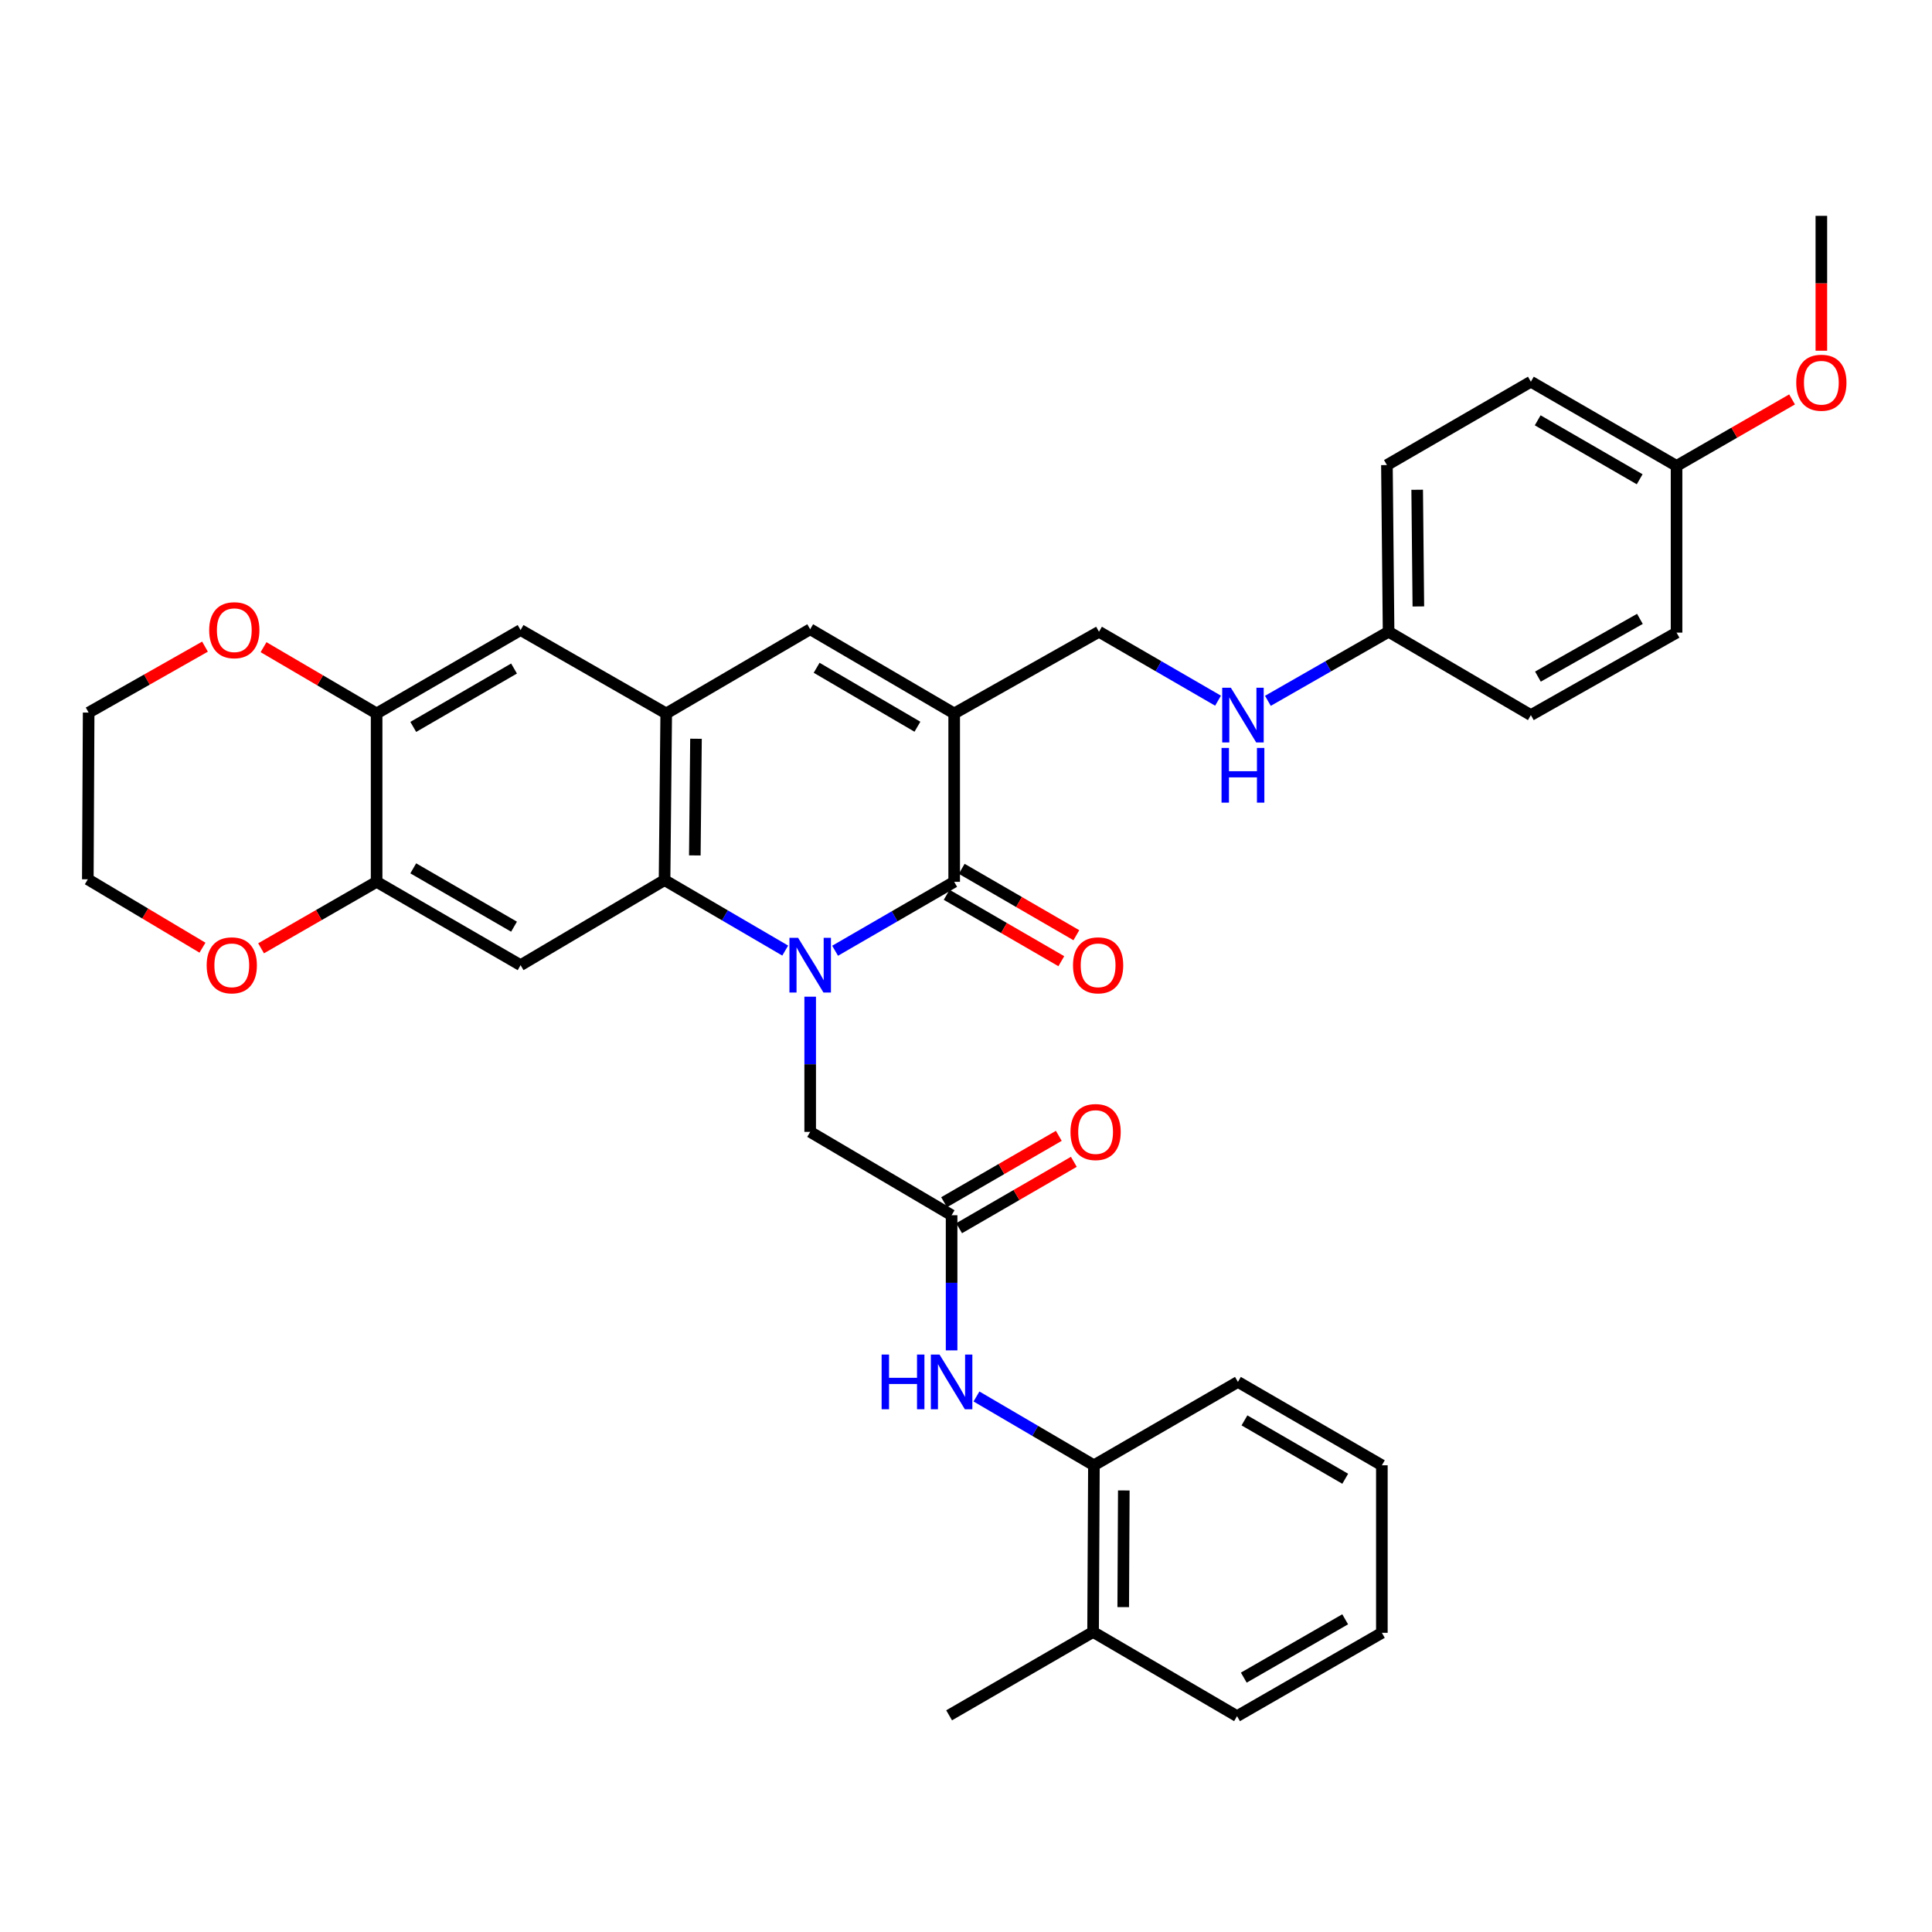 <?xml version='1.0' encoding='iso-8859-1'?>
<svg version='1.1' baseProfile='full'
              xmlns='http://www.w3.org/2000/svg'
                      xmlns:rdkit='http://www.rdkit.org/xml'
                      xmlns:xlink='http://www.w3.org/1999/xlink'
                  xml:space='preserve'
width='1000px' height='1000px' viewBox='0 0 1000 1000'>
<!-- END OF HEADER -->
<rect style='opacity:1.0;fill:#FFFFFF;stroke:none' width='1000' height='1000' x='0' y='0'> </rect>
<path class='bond-0' d='M 432.244,492.106 L 463.064,474.267' style='fill:none;fill-rule:evenodd;stroke:#0000FF;stroke-width:6px;stroke-linecap:butt;stroke-linejoin:miter;stroke-opacity:1' />
<path class='bond-0' d='M 463.064,474.267 L 493.885,456.428' style='fill:none;fill-rule:evenodd;stroke:#000000;stroke-width:6px;stroke-linecap:butt;stroke-linejoin:miter;stroke-opacity:1' />
<path class='bond-2' d='M 406.428,492.022 L 375.2,473.785' style='fill:none;fill-rule:evenodd;stroke:#0000FF;stroke-width:6px;stroke-linecap:butt;stroke-linejoin:miter;stroke-opacity:1' />
<path class='bond-2' d='M 375.2,473.785 L 343.971,455.547' style='fill:none;fill-rule:evenodd;stroke:#000000;stroke-width:6px;stroke-linecap:butt;stroke-linejoin:miter;stroke-opacity:1' />
<path class='bond-8' d='M 419.351,515.886 L 419.351,550.872' style='fill:none;fill-rule:evenodd;stroke:#0000FF;stroke-width:6px;stroke-linecap:butt;stroke-linejoin:miter;stroke-opacity:1' />
<path class='bond-8' d='M 419.351,550.872 L 419.351,585.859' style='fill:none;fill-rule:evenodd;stroke:#000000;stroke-width:6px;stroke-linecap:butt;stroke-linejoin:miter;stroke-opacity:1' />
<path class='bond-1' d='M 493.885,456.428 L 493.885,369.283' style='fill:none;fill-rule:evenodd;stroke:#000000;stroke-width:6px;stroke-linecap:butt;stroke-linejoin:miter;stroke-opacity:1' />
<path class='bond-14' d='M 489.992,463.15 L 519.665,480.334' style='fill:none;fill-rule:evenodd;stroke:#000000;stroke-width:6px;stroke-linecap:butt;stroke-linejoin:miter;stroke-opacity:1' />
<path class='bond-14' d='M 519.665,480.334 L 549.339,497.517' style='fill:none;fill-rule:evenodd;stroke:#FF0000;stroke-width:6px;stroke-linecap:butt;stroke-linejoin:miter;stroke-opacity:1' />
<path class='bond-14' d='M 497.778,449.705 L 527.451,466.888' style='fill:none;fill-rule:evenodd;stroke:#000000;stroke-width:6px;stroke-linecap:butt;stroke-linejoin:miter;stroke-opacity:1' />
<path class='bond-14' d='M 527.451,466.888 L 557.125,484.071' style='fill:none;fill-rule:evenodd;stroke:#FF0000;stroke-width:6px;stroke-linecap:butt;stroke-linejoin:miter;stroke-opacity:1' />
<path class='bond-12' d='M 493.885,369.283 L 568.833,326.996' style='fill:none;fill-rule:evenodd;stroke:#000000;stroke-width:6px;stroke-linecap:butt;stroke-linejoin:miter;stroke-opacity:1' />
<path class='bond-36' d='M 493.885,369.283 L 419.351,325.693' style='fill:none;fill-rule:evenodd;stroke:#000000;stroke-width:6px;stroke-linecap:butt;stroke-linejoin:miter;stroke-opacity:1' />
<path class='bond-36' d='M 474.861,376.156 L 422.687,345.643' style='fill:none;fill-rule:evenodd;stroke:#000000;stroke-width:6px;stroke-linecap:butt;stroke-linejoin:miter;stroke-opacity:1' />
<path class='bond-3' d='M 343.971,455.547 L 344.834,369.283' style='fill:none;fill-rule:evenodd;stroke:#000000;stroke-width:6px;stroke-linecap:butt;stroke-linejoin:miter;stroke-opacity:1' />
<path class='bond-3' d='M 359.636,442.763 L 360.241,382.378' style='fill:none;fill-rule:evenodd;stroke:#000000;stroke-width:6px;stroke-linecap:butt;stroke-linejoin:miter;stroke-opacity:1' />
<path class='bond-5' d='M 343.971,455.547 L 269.454,499.568' style='fill:none;fill-rule:evenodd;stroke:#000000;stroke-width:6px;stroke-linecap:butt;stroke-linejoin:miter;stroke-opacity:1' />
<path class='bond-4' d='M 344.834,369.283 L 419.351,325.693' style='fill:none;fill-rule:evenodd;stroke:#000000;stroke-width:6px;stroke-linecap:butt;stroke-linejoin:miter;stroke-opacity:1' />
<path class='bond-11' d='M 344.834,369.283 L 269.454,326.107' style='fill:none;fill-rule:evenodd;stroke:#000000;stroke-width:6px;stroke-linecap:butt;stroke-linejoin:miter;stroke-opacity:1' />
<path class='bond-6' d='M 269.454,499.568 L 194.937,456.428' style='fill:none;fill-rule:evenodd;stroke:#000000;stroke-width:6px;stroke-linecap:butt;stroke-linejoin:miter;stroke-opacity:1' />
<path class='bond-6' d='M 266.061,479.651 L 213.899,449.453' style='fill:none;fill-rule:evenodd;stroke:#000000;stroke-width:6px;stroke-linecap:butt;stroke-linejoin:miter;stroke-opacity:1' />
<path class='bond-10' d='M 194.937,456.428 L 194.937,369.283' style='fill:none;fill-rule:evenodd;stroke:#000000;stroke-width:6px;stroke-linecap:butt;stroke-linejoin:miter;stroke-opacity:1' />
<path class='bond-15' d='M 194.937,456.428 L 165.035,473.635' style='fill:none;fill-rule:evenodd;stroke:#000000;stroke-width:6px;stroke-linecap:butt;stroke-linejoin:miter;stroke-opacity:1' />
<path class='bond-15' d='M 165.035,473.635 L 135.134,490.843' style='fill:none;fill-rule:evenodd;stroke:#FF0000;stroke-width:6px;stroke-linecap:butt;stroke-linejoin:miter;stroke-opacity:1' />
<path class='bond-7' d='M 492.547,629 L 419.351,585.859' style='fill:none;fill-rule:evenodd;stroke:#000000;stroke-width:6px;stroke-linecap:butt;stroke-linejoin:miter;stroke-opacity:1' />
<path class='bond-9' d='M 492.547,629 L 492.547,663.978' style='fill:none;fill-rule:evenodd;stroke:#000000;stroke-width:6px;stroke-linecap:butt;stroke-linejoin:miter;stroke-opacity:1' />
<path class='bond-9' d='M 492.547,663.978 L 492.547,698.956' style='fill:none;fill-rule:evenodd;stroke:#0000FF;stroke-width:6px;stroke-linecap:butt;stroke-linejoin:miter;stroke-opacity:1' />
<path class='bond-18' d='M 496.438,635.723 L 526.129,618.538' style='fill:none;fill-rule:evenodd;stroke:#000000;stroke-width:6px;stroke-linecap:butt;stroke-linejoin:miter;stroke-opacity:1' />
<path class='bond-18' d='M 526.129,618.538 L 555.82,601.353' style='fill:none;fill-rule:evenodd;stroke:#FF0000;stroke-width:6px;stroke-linecap:butt;stroke-linejoin:miter;stroke-opacity:1' />
<path class='bond-18' d='M 488.655,622.276 L 518.346,605.091' style='fill:none;fill-rule:evenodd;stroke:#000000;stroke-width:6px;stroke-linecap:butt;stroke-linejoin:miter;stroke-opacity:1' />
<path class='bond-18' d='M 518.346,605.091 L 548.036,587.906' style='fill:none;fill-rule:evenodd;stroke:#FF0000;stroke-width:6px;stroke-linecap:butt;stroke-linejoin:miter;stroke-opacity:1' />
<path class='bond-13' d='M 505.421,722.816 L 535.815,740.623' style='fill:none;fill-rule:evenodd;stroke:#0000FF;stroke-width:6px;stroke-linecap:butt;stroke-linejoin:miter;stroke-opacity:1' />
<path class='bond-13' d='M 535.815,740.623 L 566.209,758.431' style='fill:none;fill-rule:evenodd;stroke:#000000;stroke-width:6px;stroke-linecap:butt;stroke-linejoin:miter;stroke-opacity:1' />
<path class='bond-16' d='M 194.937,369.283 L 165.673,352.13' style='fill:none;fill-rule:evenodd;stroke:#000000;stroke-width:6px;stroke-linecap:butt;stroke-linejoin:miter;stroke-opacity:1' />
<path class='bond-16' d='M 165.673,352.13 L 136.409,334.978' style='fill:none;fill-rule:evenodd;stroke:#FF0000;stroke-width:6px;stroke-linecap:butt;stroke-linejoin:miter;stroke-opacity:1' />
<path class='bond-35' d='M 194.937,369.283 L 269.454,326.107' style='fill:none;fill-rule:evenodd;stroke:#000000;stroke-width:6px;stroke-linecap:butt;stroke-linejoin:miter;stroke-opacity:1' />
<path class='bond-35' d='M 213.904,376.25 L 266.065,346.027' style='fill:none;fill-rule:evenodd;stroke:#000000;stroke-width:6px;stroke-linecap:butt;stroke-linejoin:miter;stroke-opacity:1' />
<path class='bond-17' d='M 568.833,326.996 L 599.645,344.835' style='fill:none;fill-rule:evenodd;stroke:#000000;stroke-width:6px;stroke-linecap:butt;stroke-linejoin:miter;stroke-opacity:1' />
<path class='bond-17' d='M 599.645,344.835 L 630.457,362.673' style='fill:none;fill-rule:evenodd;stroke:#0000FF;stroke-width:6px;stroke-linecap:butt;stroke-linejoin:miter;stroke-opacity:1' />
<path class='bond-19' d='M 566.209,758.431 L 565.778,844.704' style='fill:none;fill-rule:evenodd;stroke:#000000;stroke-width:6px;stroke-linecap:butt;stroke-linejoin:miter;stroke-opacity:1' />
<path class='bond-19' d='M 581.681,771.45 L 581.379,831.841' style='fill:none;fill-rule:evenodd;stroke:#000000;stroke-width:6px;stroke-linecap:butt;stroke-linejoin:miter;stroke-opacity:1' />
<path class='bond-27' d='M 566.209,758.431 L 640.743,715.273' style='fill:none;fill-rule:evenodd;stroke:#000000;stroke-width:6px;stroke-linecap:butt;stroke-linejoin:miter;stroke-opacity:1' />
<path class='bond-28' d='M 104.802,490.521 L 75.128,472.823' style='fill:none;fill-rule:evenodd;stroke:#FF0000;stroke-width:6px;stroke-linecap:butt;stroke-linejoin:miter;stroke-opacity:1' />
<path class='bond-28' d='M 75.128,472.823 L 45.455,455.124' style='fill:none;fill-rule:evenodd;stroke:#000000;stroke-width:6px;stroke-linecap:butt;stroke-linejoin:miter;stroke-opacity:1' />
<path class='bond-37' d='M 106.108,334.703 L 75.997,351.768' style='fill:none;fill-rule:evenodd;stroke:#FF0000;stroke-width:6px;stroke-linecap:butt;stroke-linejoin:miter;stroke-opacity:1' />
<path class='bond-37' d='M 75.997,351.768 L 45.886,368.834' style='fill:none;fill-rule:evenodd;stroke:#000000;stroke-width:6px;stroke-linecap:butt;stroke-linejoin:miter;stroke-opacity:1' />
<path class='bond-20' d='M 656.261,362.748 L 687.496,344.872' style='fill:none;fill-rule:evenodd;stroke:#0000FF;stroke-width:6px;stroke-linecap:butt;stroke-linejoin:miter;stroke-opacity:1' />
<path class='bond-20' d='M 687.496,344.872 L 718.73,326.996' style='fill:none;fill-rule:evenodd;stroke:#000000;stroke-width:6px;stroke-linecap:butt;stroke-linejoin:miter;stroke-opacity:1' />
<path class='bond-30' d='M 565.778,844.704 L 491.261,887.845' style='fill:none;fill-rule:evenodd;stroke:#000000;stroke-width:6px;stroke-linecap:butt;stroke-linejoin:miter;stroke-opacity:1' />
<path class='bond-31' d='M 565.778,844.704 L 640.294,888.276' style='fill:none;fill-rule:evenodd;stroke:#000000;stroke-width:6px;stroke-linecap:butt;stroke-linejoin:miter;stroke-opacity:1' />
<path class='bond-22' d='M 718.73,326.996 L 792.375,370.137' style='fill:none;fill-rule:evenodd;stroke:#000000;stroke-width:6px;stroke-linecap:butt;stroke-linejoin:miter;stroke-opacity:1' />
<path class='bond-23' d='M 718.73,326.996 L 717.867,240.715' style='fill:none;fill-rule:evenodd;stroke:#000000;stroke-width:6px;stroke-linecap:butt;stroke-linejoin:miter;stroke-opacity:1' />
<path class='bond-23' d='M 734.137,313.899 L 733.532,253.501' style='fill:none;fill-rule:evenodd;stroke:#000000;stroke-width:6px;stroke-linecap:butt;stroke-linejoin:miter;stroke-opacity:1' />
<path class='bond-21' d='M 867.781,241.155 L 792.375,197.565' style='fill:none;fill-rule:evenodd;stroke:#000000;stroke-width:6px;stroke-linecap:butt;stroke-linejoin:miter;stroke-opacity:1' />
<path class='bond-21' d='M 848.694,248.068 L 795.91,217.555' style='fill:none;fill-rule:evenodd;stroke:#000000;stroke-width:6px;stroke-linecap:butt;stroke-linejoin:miter;stroke-opacity:1' />
<path class='bond-26' d='M 867.781,241.155 L 897.674,223.948' style='fill:none;fill-rule:evenodd;stroke:#000000;stroke-width:6px;stroke-linecap:butt;stroke-linejoin:miter;stroke-opacity:1' />
<path class='bond-26' d='M 897.674,223.948 L 927.567,206.741' style='fill:none;fill-rule:evenodd;stroke:#FF0000;stroke-width:6px;stroke-linecap:butt;stroke-linejoin:miter;stroke-opacity:1' />
<path class='bond-39' d='M 867.781,241.155 L 867.781,327.445' style='fill:none;fill-rule:evenodd;stroke:#000000;stroke-width:6px;stroke-linecap:butt;stroke-linejoin:miter;stroke-opacity:1' />
<path class='bond-25' d='M 792.375,370.137 L 867.781,327.445' style='fill:none;fill-rule:evenodd;stroke:#000000;stroke-width:6px;stroke-linecap:butt;stroke-linejoin:miter;stroke-opacity:1' />
<path class='bond-25' d='M 796.031,350.213 L 848.815,320.329' style='fill:none;fill-rule:evenodd;stroke:#000000;stroke-width:6px;stroke-linecap:butt;stroke-linejoin:miter;stroke-opacity:1' />
<path class='bond-24' d='M 717.867,240.715 L 792.375,197.565' style='fill:none;fill-rule:evenodd;stroke:#000000;stroke-width:6px;stroke-linecap:butt;stroke-linejoin:miter;stroke-opacity:1' />
<path class='bond-32' d='M 942.729,181.537 L 942.729,146.63' style='fill:none;fill-rule:evenodd;stroke:#FF0000;stroke-width:6px;stroke-linecap:butt;stroke-linejoin:miter;stroke-opacity:1' />
<path class='bond-32' d='M 942.729,146.63 L 942.729,111.724' style='fill:none;fill-rule:evenodd;stroke:#000000;stroke-width:6px;stroke-linecap:butt;stroke-linejoin:miter;stroke-opacity:1' />
<path class='bond-33' d='M 640.743,715.273 L 715.251,758.431' style='fill:none;fill-rule:evenodd;stroke:#000000;stroke-width:6px;stroke-linecap:butt;stroke-linejoin:miter;stroke-opacity:1' />
<path class='bond-33' d='M 644.132,735.191 L 696.288,765.401' style='fill:none;fill-rule:evenodd;stroke:#000000;stroke-width:6px;stroke-linecap:butt;stroke-linejoin:miter;stroke-opacity:1' />
<path class='bond-29' d='M 45.455,455.124 L 45.886,368.834' style='fill:none;fill-rule:evenodd;stroke:#000000;stroke-width:6px;stroke-linecap:butt;stroke-linejoin:miter;stroke-opacity:1' />
<path class='bond-38' d='M 640.294,888.276 L 715.251,845.144' style='fill:none;fill-rule:evenodd;stroke:#000000;stroke-width:6px;stroke-linecap:butt;stroke-linejoin:miter;stroke-opacity:1' />
<path class='bond-38' d='M 643.789,868.34 L 696.259,838.147' style='fill:none;fill-rule:evenodd;stroke:#000000;stroke-width:6px;stroke-linecap:butt;stroke-linejoin:miter;stroke-opacity:1' />
<path class='bond-34' d='M 715.251,758.431 L 715.251,845.144' style='fill:none;fill-rule:evenodd;stroke:#000000;stroke-width:6px;stroke-linecap:butt;stroke-linejoin:miter;stroke-opacity:1' />
<path  class='atom-0' d='M 413.091 485.408
L 422.371 500.408
Q 423.291 501.888, 424.771 504.568
Q 426.251 507.248, 426.331 507.408
L 426.331 485.408
L 430.091 485.408
L 430.091 513.728
L 426.211 513.728
L 416.251 497.328
Q 415.091 495.408, 413.851 493.208
Q 412.651 491.008, 412.291 490.328
L 412.291 513.728
L 408.611 513.728
L 408.611 485.408
L 413.091 485.408
' fill='#0000FF'/>
<path  class='atom-10' d='M 456.327 701.113
L 460.167 701.113
L 460.167 713.153
L 474.647 713.153
L 474.647 701.113
L 478.487 701.113
L 478.487 729.433
L 474.647 729.433
L 474.647 716.353
L 460.167 716.353
L 460.167 729.433
L 456.327 729.433
L 456.327 701.113
' fill='#0000FF'/>
<path  class='atom-10' d='M 486.287 701.113
L 495.567 716.113
Q 496.487 717.593, 497.967 720.273
Q 499.447 722.953, 499.527 723.113
L 499.527 701.113
L 503.287 701.113
L 503.287 729.433
L 499.407 729.433
L 489.447 713.033
Q 488.287 711.113, 487.047 708.913
Q 485.847 706.713, 485.487 706.033
L 485.487 729.433
L 481.807 729.433
L 481.807 701.113
L 486.287 701.113
' fill='#0000FF'/>
<path  class='atom-15' d='M 555.384 499.648
Q 555.384 492.848, 558.744 489.048
Q 562.104 485.248, 568.384 485.248
Q 574.664 485.248, 578.024 489.048
Q 581.384 492.848, 581.384 499.648
Q 581.384 506.528, 577.984 510.448
Q 574.584 514.328, 568.384 514.328
Q 562.144 514.328, 558.744 510.448
Q 555.384 506.568, 555.384 499.648
M 568.384 511.128
Q 572.704 511.128, 575.024 508.248
Q 577.384 505.328, 577.384 499.648
Q 577.384 494.088, 575.024 491.288
Q 572.704 488.448, 568.384 488.448
Q 564.064 488.448, 561.704 491.248
Q 559.384 494.048, 559.384 499.648
Q 559.384 505.368, 561.704 508.248
Q 564.064 511.128, 568.384 511.128
' fill='#FF0000'/>
<path  class='atom-16' d='M 106.971 499.648
Q 106.971 492.848, 110.331 489.048
Q 113.691 485.248, 119.971 485.248
Q 126.251 485.248, 129.611 489.048
Q 132.971 492.848, 132.971 499.648
Q 132.971 506.528, 129.571 510.448
Q 126.171 514.328, 119.971 514.328
Q 113.731 514.328, 110.331 510.448
Q 106.971 506.568, 106.971 499.648
M 119.971 511.128
Q 124.291 511.128, 126.611 508.248
Q 128.971 505.328, 128.971 499.648
Q 128.971 494.088, 126.611 491.288
Q 124.291 488.448, 119.971 488.448
Q 115.651 488.448, 113.291 491.248
Q 110.971 494.048, 110.971 499.648
Q 110.971 505.368, 113.291 508.248
Q 115.651 511.128, 119.971 511.128
' fill='#FF0000'/>
<path  class='atom-17' d='M 108.275 326.187
Q 108.275 319.387, 111.635 315.587
Q 114.995 311.787, 121.275 311.787
Q 127.555 311.787, 130.915 315.587
Q 134.275 319.387, 134.275 326.187
Q 134.275 333.067, 130.875 336.987
Q 127.475 340.867, 121.275 340.867
Q 115.035 340.867, 111.635 336.987
Q 108.275 333.107, 108.275 326.187
M 121.275 337.667
Q 125.595 337.667, 127.915 334.787
Q 130.275 331.867, 130.275 326.187
Q 130.275 320.627, 127.915 317.827
Q 125.595 314.987, 121.275 314.987
Q 116.955 314.987, 114.595 317.787
Q 112.275 320.587, 112.275 326.187
Q 112.275 331.907, 114.595 334.787
Q 116.955 337.667, 121.275 337.667
' fill='#FF0000'/>
<path  class='atom-18' d='M 637.09 355.977
L 646.37 370.977
Q 647.29 372.457, 648.77 375.137
Q 650.25 377.817, 650.33 377.977
L 650.33 355.977
L 654.09 355.977
L 654.09 384.297
L 650.21 384.297
L 640.25 367.897
Q 639.09 365.977, 637.85 363.777
Q 636.65 361.577, 636.29 360.897
L 636.29 384.297
L 632.61 384.297
L 632.61 355.977
L 637.09 355.977
' fill='#0000FF'/>
<path  class='atom-18' d='M 632.27 387.129
L 636.11 387.129
L 636.11 399.169
L 650.59 399.169
L 650.59 387.129
L 654.43 387.129
L 654.43 415.449
L 650.59 415.449
L 650.59 402.369
L 636.11 402.369
L 636.11 415.449
L 632.27 415.449
L 632.27 387.129
' fill='#0000FF'/>
<path  class='atom-19' d='M 554.081 585.939
Q 554.081 579.139, 557.441 575.339
Q 560.801 571.539, 567.081 571.539
Q 573.361 571.539, 576.721 575.339
Q 580.081 579.139, 580.081 585.939
Q 580.081 592.819, 576.681 596.739
Q 573.281 600.619, 567.081 600.619
Q 560.841 600.619, 557.441 596.739
Q 554.081 592.859, 554.081 585.939
M 567.081 597.419
Q 571.401 597.419, 573.721 594.539
Q 576.081 591.619, 576.081 585.939
Q 576.081 580.379, 573.721 577.579
Q 571.401 574.739, 567.081 574.739
Q 562.761 574.739, 560.401 577.539
Q 558.081 580.339, 558.081 585.939
Q 558.081 591.659, 560.401 594.539
Q 562.761 597.419, 567.081 597.419
' fill='#FF0000'/>
<path  class='atom-27' d='M 929.729 198.094
Q 929.729 191.294, 933.089 187.494
Q 936.449 183.694, 942.729 183.694
Q 949.009 183.694, 952.369 187.494
Q 955.729 191.294, 955.729 198.094
Q 955.729 204.974, 952.329 208.894
Q 948.929 212.774, 942.729 212.774
Q 936.489 212.774, 933.089 208.894
Q 929.729 205.014, 929.729 198.094
M 942.729 209.574
Q 947.049 209.574, 949.369 206.694
Q 951.729 203.774, 951.729 198.094
Q 951.729 192.534, 949.369 189.734
Q 947.049 186.894, 942.729 186.894
Q 938.409 186.894, 936.049 189.694
Q 933.729 192.494, 933.729 198.094
Q 933.729 203.814, 936.049 206.694
Q 938.409 209.574, 942.729 209.574
' fill='#FF0000'/>
</svg>
